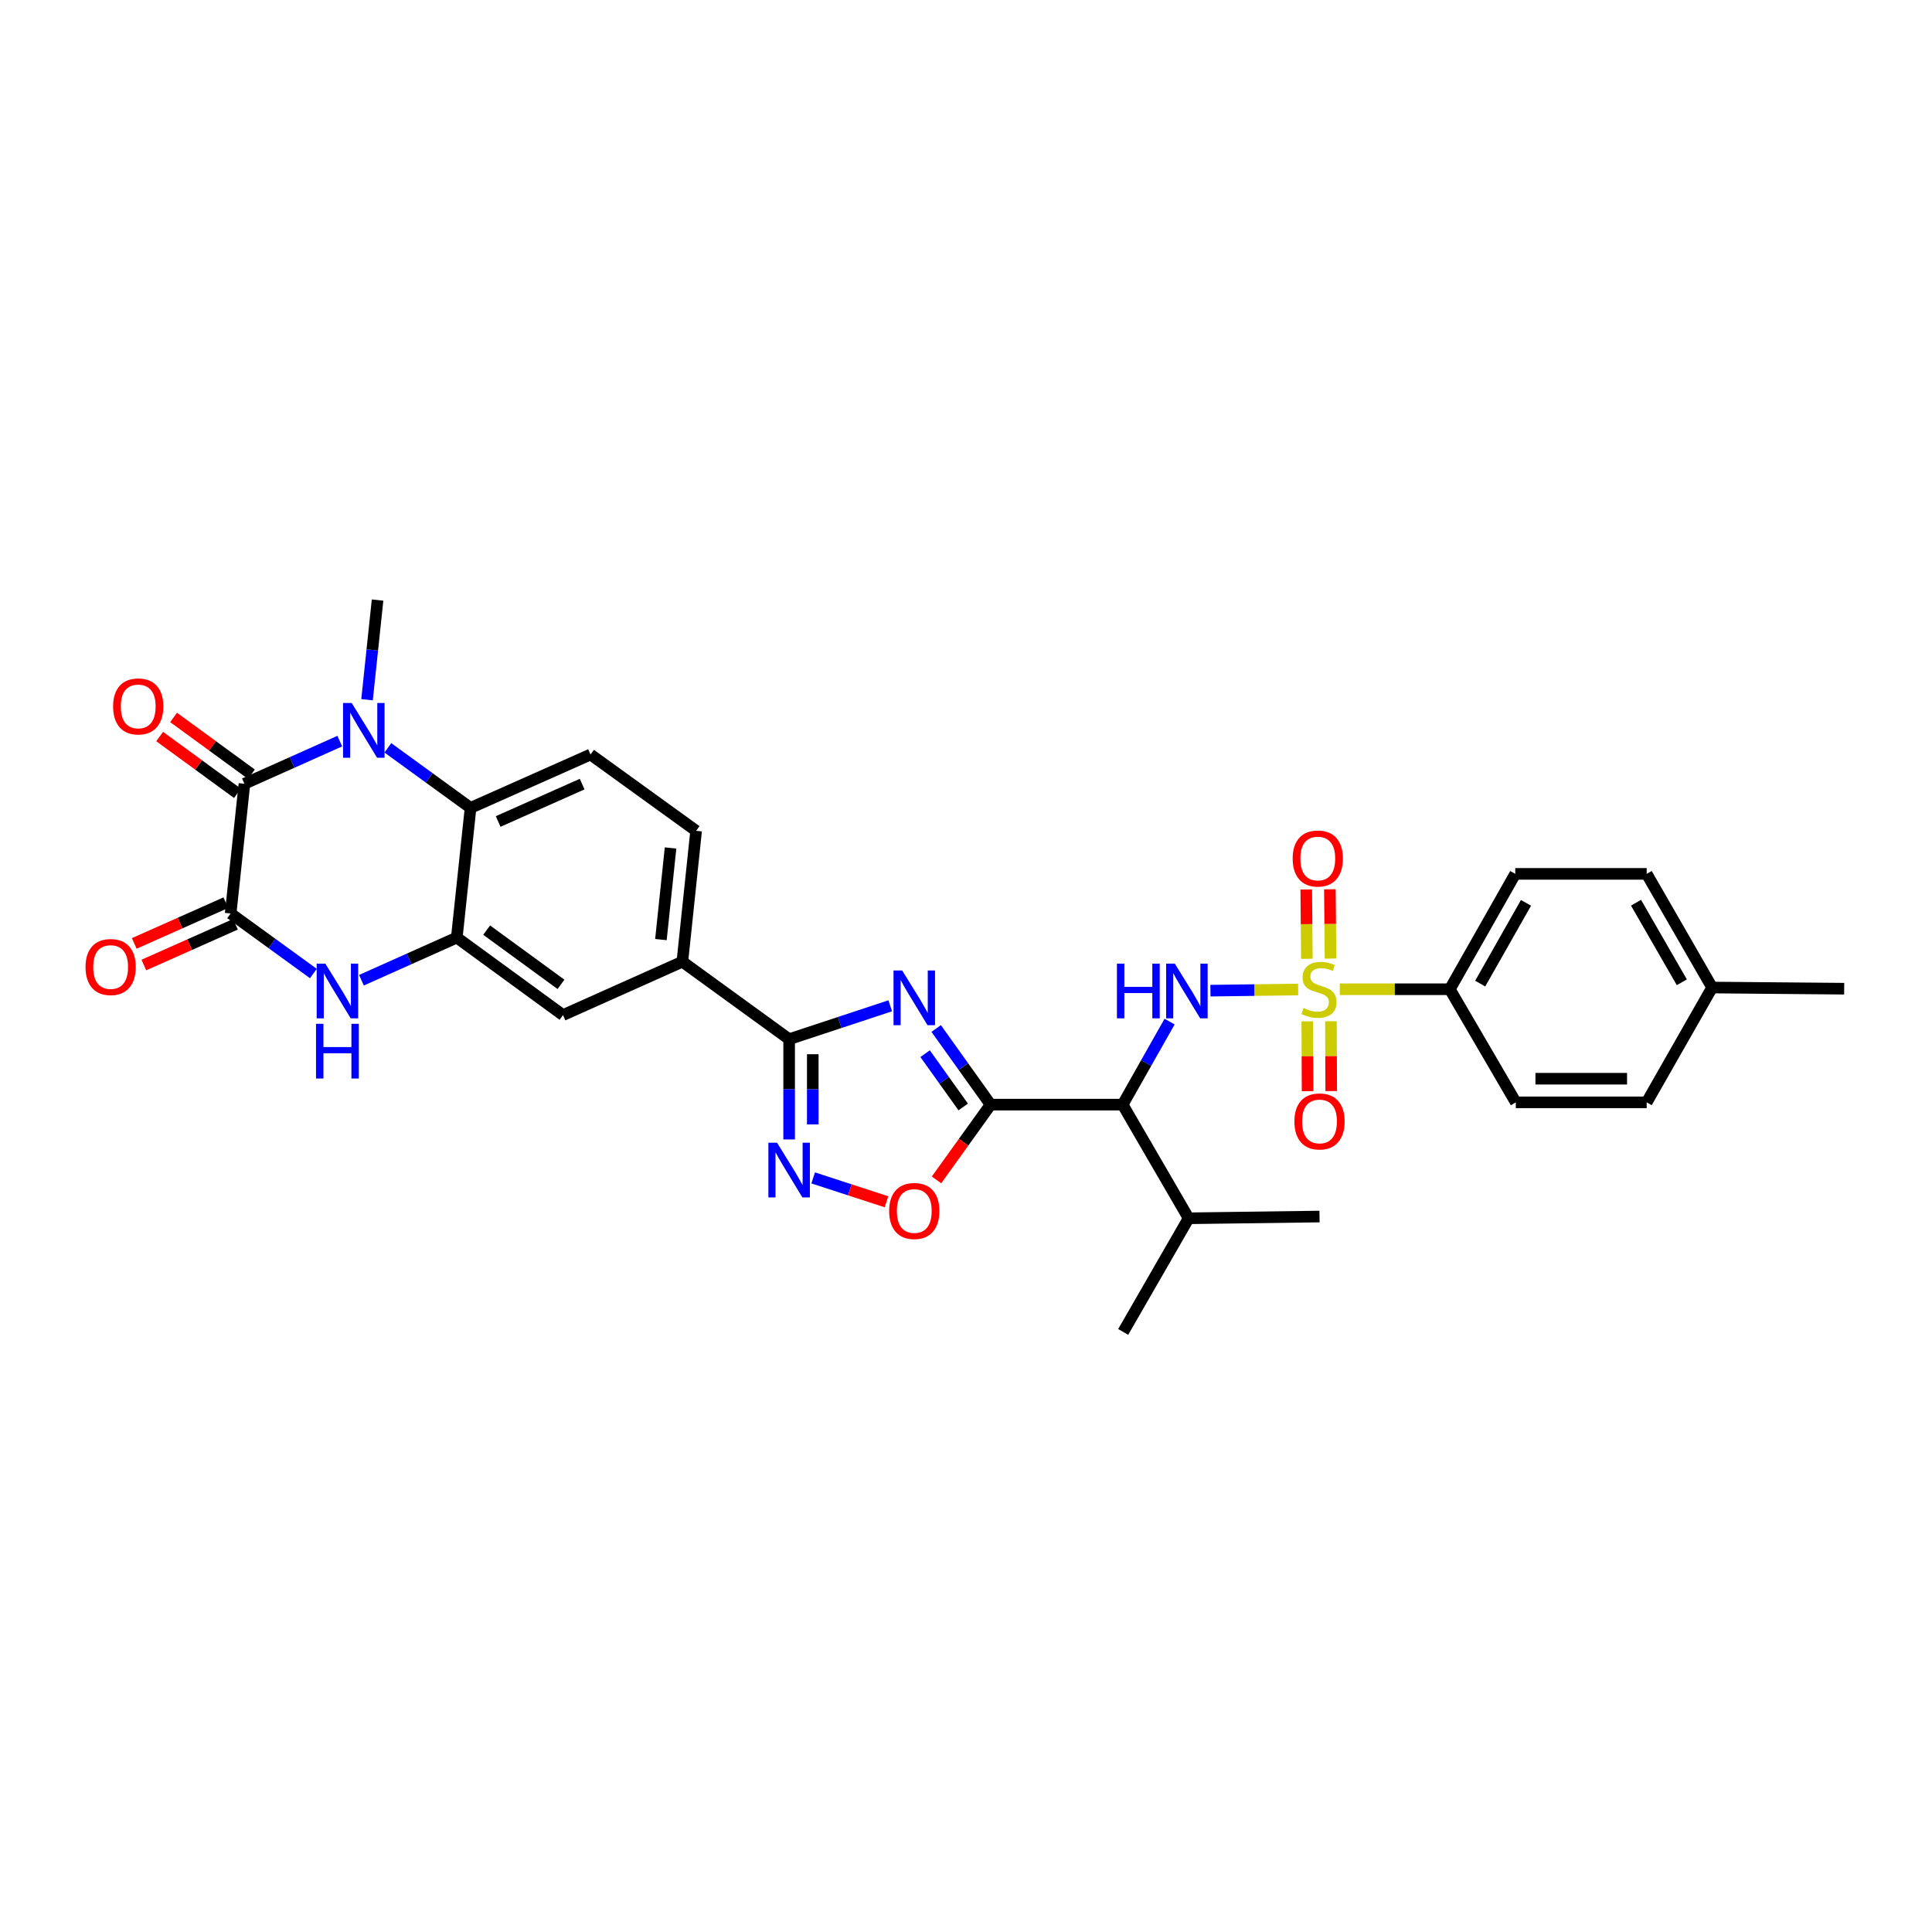 <?xml version='1.0' encoding='iso-8859-1'?>
<svg version='1.1' baseProfile='full'
              xmlns='http://www.w3.org/2000/svg'
                      xmlns:rdkit='http://www.rdkit.org/xml'
                      xmlns:xlink='http://www.w3.org/1999/xlink'
                  xml:space='preserve'
width='1000px' height='1000px' viewBox='0 0 1000 1000'>
<!-- END OF HEADER -->
<rect style='opacity:1.0;fill:#FFFFFF;stroke:none' width='1000' height='1000' x='0' y='0'> </rect>
<path class='bond-6' d='M 671.911,512.171 L 649.213,512.469' style='fill:none;fill-rule:evenodd;stroke:#CCCC00;stroke-width:6px;stroke-linecap:butt;stroke-linejoin:miter;stroke-opacity:1' />
<path class='bond-6' d='M 649.213,512.469 L 626.516,512.767' style='fill:none;fill-rule:evenodd;stroke:#0000FF;stroke-width:6px;stroke-linecap:butt;stroke-linejoin:miter;stroke-opacity:1' />
<path class='bond-14' d='M 693.473,512.029 L 721.949,512.029' style='fill:none;fill-rule:evenodd;stroke:#CCCC00;stroke-width:6px;stroke-linecap:butt;stroke-linejoin:miter;stroke-opacity:1' />
<path class='bond-14' d='M 721.949,512.029 L 750.425,512.029' style='fill:none;fill-rule:evenodd;stroke:#000000;stroke-width:6px;stroke-linecap:butt;stroke-linejoin:miter;stroke-opacity:1' />
<path class='bond-16' d='M 688.672,496.16 L 688.509,478.223' style='fill:none;fill-rule:evenodd;stroke:#CCCC00;stroke-width:6px;stroke-linecap:butt;stroke-linejoin:miter;stroke-opacity:1' />
<path class='bond-16' d='M 688.509,478.223 L 688.345,460.286' style='fill:none;fill-rule:evenodd;stroke:#FF0000;stroke-width:6px;stroke-linecap:butt;stroke-linejoin:miter;stroke-opacity:1' />
<path class='bond-16' d='M 676.439,496.272 L 676.276,478.335' style='fill:none;fill-rule:evenodd;stroke:#CCCC00;stroke-width:6px;stroke-linecap:butt;stroke-linejoin:miter;stroke-opacity:1' />
<path class='bond-16' d='M 676.276,478.335 L 676.112,460.398' style='fill:none;fill-rule:evenodd;stroke:#FF0000;stroke-width:6px;stroke-linecap:butt;stroke-linejoin:miter;stroke-opacity:1' />
<path class='bond-17' d='M 676.651,528.643 L 676.725,546.714' style='fill:none;fill-rule:evenodd;stroke:#CCCC00;stroke-width:6px;stroke-linecap:butt;stroke-linejoin:miter;stroke-opacity:1' />
<path class='bond-17' d='M 676.725,546.714 L 676.799,564.784' style='fill:none;fill-rule:evenodd;stroke:#FF0000;stroke-width:6px;stroke-linecap:butt;stroke-linejoin:miter;stroke-opacity:1' />
<path class='bond-17' d='M 688.885,528.593 L 688.958,546.664' style='fill:none;fill-rule:evenodd;stroke:#CCCC00;stroke-width:6px;stroke-linecap:butt;stroke-linejoin:miter;stroke-opacity:1' />
<path class='bond-17' d='M 688.958,546.664 L 689.032,564.734' style='fill:none;fill-rule:evenodd;stroke:#FF0000;stroke-width:6px;stroke-linecap:butt;stroke-linejoin:miter;stroke-opacity:1' />
<path class='bond-0' d='M 512.738,571.755 L 581.082,571.755' style='fill:none;fill-rule:evenodd;stroke:#000000;stroke-width:6px;stroke-linecap:butt;stroke-linejoin:miter;stroke-opacity:1' />
<path class='bond-1' d='M 512.738,571.755 L 498.651,552.051' style='fill:none;fill-rule:evenodd;stroke:#000000;stroke-width:6px;stroke-linecap:butt;stroke-linejoin:miter;stroke-opacity:1' />
<path class='bond-1' d='M 498.651,552.051 L 484.563,532.346' style='fill:none;fill-rule:evenodd;stroke:#0000FF;stroke-width:6px;stroke-linecap:butt;stroke-linejoin:miter;stroke-opacity:1' />
<path class='bond-1' d='M 498.561,572.959 L 488.699,559.166' style='fill:none;fill-rule:evenodd;stroke:#000000;stroke-width:6px;stroke-linecap:butt;stroke-linejoin:miter;stroke-opacity:1' />
<path class='bond-1' d='M 488.699,559.166 L 478.838,545.373' style='fill:none;fill-rule:evenodd;stroke:#0000FF;stroke-width:6px;stroke-linecap:butt;stroke-linejoin:miter;stroke-opacity:1' />
<path class='bond-12' d='M 512.738,571.755 L 498.737,591.233' style='fill:none;fill-rule:evenodd;stroke:#000000;stroke-width:6px;stroke-linecap:butt;stroke-linejoin:miter;stroke-opacity:1' />
<path class='bond-12' d='M 498.737,591.233 L 484.735,610.711' style='fill:none;fill-rule:evenodd;stroke:#FF0000;stroke-width:6px;stroke-linecap:butt;stroke-linejoin:miter;stroke-opacity:1' />
<path class='bond-5' d='M 460.779,520.599 L 434.618,529.241' style='fill:none;fill-rule:evenodd;stroke:#0000FF;stroke-width:6px;stroke-linecap:butt;stroke-linejoin:miter;stroke-opacity:1' />
<path class='bond-5' d='M 434.618,529.241 L 408.456,537.883' style='fill:none;fill-rule:evenodd;stroke:#000000;stroke-width:6px;stroke-linecap:butt;stroke-linejoin:miter;stroke-opacity:1' />
<path class='bond-2' d='M 200.751,387.08 L 222.154,402.623' style='fill:none;fill-rule:evenodd;stroke:#0000FF;stroke-width:6px;stroke-linecap:butt;stroke-linejoin:miter;stroke-opacity:1' />
<path class='bond-2' d='M 222.154,402.623 L 243.557,418.166' style='fill:none;fill-rule:evenodd;stroke:#000000;stroke-width:6px;stroke-linecap:butt;stroke-linejoin:miter;stroke-opacity:1' />
<path class='bond-3' d='M 175.871,383.601 L 151.195,394.637' style='fill:none;fill-rule:evenodd;stroke:#0000FF;stroke-width:6px;stroke-linecap:butt;stroke-linejoin:miter;stroke-opacity:1' />
<path class='bond-3' d='M 151.195,394.637 L 126.518,405.674' style='fill:none;fill-rule:evenodd;stroke:#000000;stroke-width:6px;stroke-linecap:butt;stroke-linejoin:miter;stroke-opacity:1' />
<path class='bond-25' d='M 189.978,362.185 L 192.702,336.389' style='fill:none;fill-rule:evenodd;stroke:#0000FF;stroke-width:6px;stroke-linecap:butt;stroke-linejoin:miter;stroke-opacity:1' />
<path class='bond-25' d='M 192.702,336.389 L 195.426,310.594' style='fill:none;fill-rule:evenodd;stroke:#000000;stroke-width:6px;stroke-linecap:butt;stroke-linejoin:miter;stroke-opacity:1' />
<path class='bond-19' d='M 130.124,400.733 L 109.987,386.04' style='fill:none;fill-rule:evenodd;stroke:#000000;stroke-width:6px;stroke-linecap:butt;stroke-linejoin:miter;stroke-opacity:1' />
<path class='bond-19' d='M 109.987,386.04 L 89.85,371.348' style='fill:none;fill-rule:evenodd;stroke:#FF0000;stroke-width:6px;stroke-linecap:butt;stroke-linejoin:miter;stroke-opacity:1' />
<path class='bond-19' d='M 122.913,410.615 L 102.776,395.923' style='fill:none;fill-rule:evenodd;stroke:#000000;stroke-width:6px;stroke-linecap:butt;stroke-linejoin:miter;stroke-opacity:1' />
<path class='bond-19' d='M 102.776,395.923 L 82.639,381.23' style='fill:none;fill-rule:evenodd;stroke:#FF0000;stroke-width:6px;stroke-linecap:butt;stroke-linejoin:miter;stroke-opacity:1' />
<path class='bond-35' d='M 126.518,405.674 L 119.382,472.815' style='fill:none;fill-rule:evenodd;stroke:#000000;stroke-width:6px;stroke-linecap:butt;stroke-linejoin:miter;stroke-opacity:1' />
<path class='bond-4' d='M 119.382,472.815 L 140.792,488.354' style='fill:none;fill-rule:evenodd;stroke:#000000;stroke-width:6px;stroke-linecap:butt;stroke-linejoin:miter;stroke-opacity:1' />
<path class='bond-4' d='M 140.792,488.354 L 162.202,503.893' style='fill:none;fill-rule:evenodd;stroke:#0000FF;stroke-width:6px;stroke-linecap:butt;stroke-linejoin:miter;stroke-opacity:1' />
<path class='bond-20' d='M 116.896,467.226 L 93.19,477.773' style='fill:none;fill-rule:evenodd;stroke:#000000;stroke-width:6px;stroke-linecap:butt;stroke-linejoin:miter;stroke-opacity:1' />
<path class='bond-20' d='M 93.19,477.773 L 69.484,488.32' style='fill:none;fill-rule:evenodd;stroke:#FF0000;stroke-width:6px;stroke-linecap:butt;stroke-linejoin:miter;stroke-opacity:1' />
<path class='bond-20' d='M 121.869,478.403 L 98.163,488.95' style='fill:none;fill-rule:evenodd;stroke:#000000;stroke-width:6px;stroke-linecap:butt;stroke-linejoin:miter;stroke-opacity:1' />
<path class='bond-20' d='M 98.163,488.95 L 74.457,499.497' style='fill:none;fill-rule:evenodd;stroke:#FF0000;stroke-width:6px;stroke-linecap:butt;stroke-linejoin:miter;stroke-opacity:1' />
<path class='bond-13' d='M 408.456,537.883 L 353.188,497.771' style='fill:none;fill-rule:evenodd;stroke:#000000;stroke-width:6px;stroke-linecap:butt;stroke-linejoin:miter;stroke-opacity:1' />
<path class='bond-33' d='M 408.456,537.883 L 408.456,563.829' style='fill:none;fill-rule:evenodd;stroke:#000000;stroke-width:6px;stroke-linecap:butt;stroke-linejoin:miter;stroke-opacity:1' />
<path class='bond-33' d='M 408.456,563.829 L 408.456,589.774' style='fill:none;fill-rule:evenodd;stroke:#0000FF;stroke-width:6px;stroke-linecap:butt;stroke-linejoin:miter;stroke-opacity:1' />
<path class='bond-33' d='M 420.689,545.666 L 420.689,563.829' style='fill:none;fill-rule:evenodd;stroke:#000000;stroke-width:6px;stroke-linecap:butt;stroke-linejoin:miter;stroke-opacity:1' />
<path class='bond-33' d='M 420.689,563.829 L 420.689,581.991' style='fill:none;fill-rule:evenodd;stroke:#0000FF;stroke-width:6px;stroke-linecap:butt;stroke-linejoin:miter;stroke-opacity:1' />
<path class='bond-7' d='M 605.377,528.776 L 593.23,550.266' style='fill:none;fill-rule:evenodd;stroke:#0000FF;stroke-width:6px;stroke-linecap:butt;stroke-linejoin:miter;stroke-opacity:1' />
<path class='bond-7' d='M 593.23,550.266 L 581.082,571.755' style='fill:none;fill-rule:evenodd;stroke:#000000;stroke-width:6px;stroke-linecap:butt;stroke-linejoin:miter;stroke-opacity:1' />
<path class='bond-22' d='M 581.082,571.755 L 615.233,630.584' style='fill:none;fill-rule:evenodd;stroke:#000000;stroke-width:6px;stroke-linecap:butt;stroke-linejoin:miter;stroke-opacity:1' />
<path class='bond-8' d='M 187.082,507.366 L 211.758,496.33' style='fill:none;fill-rule:evenodd;stroke:#0000FF;stroke-width:6px;stroke-linecap:butt;stroke-linejoin:miter;stroke-opacity:1' />
<path class='bond-8' d='M 211.758,496.33 L 236.435,485.293' style='fill:none;fill-rule:evenodd;stroke:#000000;stroke-width:6px;stroke-linecap:butt;stroke-linejoin:miter;stroke-opacity:1' />
<path class='bond-9' d='M 420.899,609.681 L 439.874,615.861' style='fill:none;fill-rule:evenodd;stroke:#0000FF;stroke-width:6px;stroke-linecap:butt;stroke-linejoin:miter;stroke-opacity:1' />
<path class='bond-9' d='M 439.874,615.861 L 458.849,622.041' style='fill:none;fill-rule:evenodd;stroke:#FF0000;stroke-width:6px;stroke-linecap:butt;stroke-linejoin:miter;stroke-opacity:1' />
<path class='bond-10' d='M 236.435,485.293 L 291.403,525.405' style='fill:none;fill-rule:evenodd;stroke:#000000;stroke-width:6px;stroke-linecap:butt;stroke-linejoin:miter;stroke-opacity:1' />
<path class='bond-10' d='M 251.891,481.428 L 290.369,509.506' style='fill:none;fill-rule:evenodd;stroke:#000000;stroke-width:6px;stroke-linecap:butt;stroke-linejoin:miter;stroke-opacity:1' />
<path class='bond-34' d='M 236.435,485.293 L 243.557,418.166' style='fill:none;fill-rule:evenodd;stroke:#000000;stroke-width:6px;stroke-linecap:butt;stroke-linejoin:miter;stroke-opacity:1' />
<path class='bond-11' d='M 243.557,418.166 L 305.662,390.532' style='fill:none;fill-rule:evenodd;stroke:#000000;stroke-width:6px;stroke-linecap:butt;stroke-linejoin:miter;stroke-opacity:1' />
<path class='bond-11' d='M 257.846,425.198 L 301.319,405.854' style='fill:none;fill-rule:evenodd;stroke:#000000;stroke-width:6px;stroke-linecap:butt;stroke-linejoin:miter;stroke-opacity:1' />
<path class='bond-15' d='M 353.188,497.771 L 291.403,525.405' style='fill:none;fill-rule:evenodd;stroke:#000000;stroke-width:6px;stroke-linecap:butt;stroke-linejoin:miter;stroke-opacity:1' />
<path class='bond-21' d='M 353.188,497.771 L 360.311,430.025' style='fill:none;fill-rule:evenodd;stroke:#000000;stroke-width:6px;stroke-linecap:butt;stroke-linejoin:miter;stroke-opacity:1' />
<path class='bond-21' d='M 342.091,486.33 L 347.076,438.908' style='fill:none;fill-rule:evenodd;stroke:#000000;stroke-width:6px;stroke-linecap:butt;stroke-linejoin:miter;stroke-opacity:1' />
<path class='bond-23' d='M 750.425,512.029 L 784.298,452.317' style='fill:none;fill-rule:evenodd;stroke:#000000;stroke-width:6px;stroke-linecap:butt;stroke-linejoin:miter;stroke-opacity:1' />
<path class='bond-23' d='M 766.147,509.109 L 789.858,467.31' style='fill:none;fill-rule:evenodd;stroke:#000000;stroke-width:6px;stroke-linecap:butt;stroke-linejoin:miter;stroke-opacity:1' />
<path class='bond-24' d='M 750.425,512.029 L 784.584,570.573' style='fill:none;fill-rule:evenodd;stroke:#000000;stroke-width:6px;stroke-linecap:butt;stroke-linejoin:miter;stroke-opacity:1' />
<path class='bond-18' d='M 305.662,390.532 L 360.311,430.025' style='fill:none;fill-rule:evenodd;stroke:#000000;stroke-width:6px;stroke-linecap:butt;stroke-linejoin:miter;stroke-opacity:1' />
<path class='bond-29' d='M 615.233,630.584 L 581.361,689.406' style='fill:none;fill-rule:evenodd;stroke:#000000;stroke-width:6px;stroke-linecap:butt;stroke-linejoin:miter;stroke-opacity:1' />
<path class='bond-30' d='M 615.233,630.584 L 682.979,629.68' style='fill:none;fill-rule:evenodd;stroke:#000000;stroke-width:6px;stroke-linecap:butt;stroke-linejoin:miter;stroke-opacity:1' />
<path class='bond-26' d='M 784.298,452.317 L 852.322,452.317' style='fill:none;fill-rule:evenodd;stroke:#000000;stroke-width:6px;stroke-linecap:butt;stroke-linejoin:miter;stroke-opacity:1' />
<path class='bond-27' d='M 784.584,570.573 L 852.322,570.573' style='fill:none;fill-rule:evenodd;stroke:#000000;stroke-width:6px;stroke-linecap:butt;stroke-linejoin:miter;stroke-opacity:1' />
<path class='bond-27' d='M 794.744,558.339 L 842.161,558.339' style='fill:none;fill-rule:evenodd;stroke:#000000;stroke-width:6px;stroke-linecap:butt;stroke-linejoin:miter;stroke-opacity:1' />
<path class='bond-32' d='M 852.322,452.317 L 886.195,511.146' style='fill:none;fill-rule:evenodd;stroke:#000000;stroke-width:6px;stroke-linecap:butt;stroke-linejoin:miter;stroke-opacity:1' />
<path class='bond-32' d='M 846.802,467.246 L 870.513,508.426' style='fill:none;fill-rule:evenodd;stroke:#000000;stroke-width:6px;stroke-linecap:butt;stroke-linejoin:miter;stroke-opacity:1' />
<path class='bond-28' d='M 852.322,570.573 L 886.195,511.146' style='fill:none;fill-rule:evenodd;stroke:#000000;stroke-width:6px;stroke-linecap:butt;stroke-linejoin:miter;stroke-opacity:1' />
<path class='bond-31' d='M 886.195,511.146 L 954.545,511.751' style='fill:none;fill-rule:evenodd;stroke:#000000;stroke-width:6px;stroke-linecap:butt;stroke-linejoin:miter;stroke-opacity:1' />
<path  class='atom-0' d='M 674.7 521.749
Q 675.02 521.869, 676.34 522.429
Q 677.66 522.989, 679.1 523.349
Q 680.58 523.669, 682.02 523.669
Q 684.7 523.669, 686.26 522.389
Q 687.82 521.069, 687.82 518.789
Q 687.82 517.229, 687.02 516.269
Q 686.26 515.309, 685.06 514.789
Q 683.86 514.269, 681.86 513.669
Q 679.34 512.909, 677.82 512.189
Q 676.34 511.469, 675.26 509.949
Q 674.22 508.429, 674.22 505.869
Q 674.22 502.309, 676.62 500.109
Q 679.06 497.909, 683.86 497.909
Q 687.14 497.909, 690.86 499.469
L 689.94 502.549
Q 686.54 501.149, 683.98 501.149
Q 681.22 501.149, 679.7 502.309
Q 678.18 503.429, 678.22 505.389
Q 678.22 506.909, 678.98 507.829
Q 679.78 508.749, 680.9 509.269
Q 682.06 509.789, 683.98 510.389
Q 686.54 511.189, 688.06 511.989
Q 689.58 512.789, 690.66 514.429
Q 691.78 516.029, 691.78 518.789
Q 691.78 522.709, 689.14 524.829
Q 686.54 526.909, 682.18 526.909
Q 679.66 526.909, 677.74 526.349
Q 675.86 525.829, 673.62 524.909
L 674.7 521.749
' fill='#CCCC00'/>
<path  class='atom-2' d='M 466.965 502.328
L 476.245 517.328
Q 477.165 518.808, 478.645 521.488
Q 480.125 524.168, 480.205 524.328
L 480.205 502.328
L 483.965 502.328
L 483.965 530.648
L 480.085 530.648
L 470.125 514.248
Q 468.965 512.328, 467.725 510.128
Q 466.525 507.928, 466.165 507.248
L 466.165 530.648
L 462.485 530.648
L 462.485 502.328
L 466.965 502.328
' fill='#0000FF'/>
<path  class='atom-3' d='M 182.043 363.88
L 191.323 378.88
Q 192.243 380.36, 193.723 383.04
Q 195.203 385.72, 195.283 385.88
L 195.283 363.88
L 199.043 363.88
L 199.043 392.2
L 195.163 392.2
L 185.203 375.8
Q 184.043 373.88, 182.803 371.68
Q 181.603 369.48, 181.243 368.8
L 181.243 392.2
L 177.563 392.2
L 177.563 363.88
L 182.043 363.88
' fill='#0000FF'/>
<path  class='atom-7' d='M 578.116 498.767
L 581.956 498.767
L 581.956 510.807
L 596.436 510.807
L 596.436 498.767
L 600.276 498.767
L 600.276 527.087
L 596.436 527.087
L 596.436 514.007
L 581.956 514.007
L 581.956 527.087
L 578.116 527.087
L 578.116 498.767
' fill='#0000FF'/>
<path  class='atom-7' d='M 608.076 498.767
L 617.356 513.767
Q 618.276 515.247, 619.756 517.927
Q 621.236 520.607, 621.316 520.767
L 621.316 498.767
L 625.076 498.767
L 625.076 527.087
L 621.196 527.087
L 611.236 510.687
Q 610.076 508.767, 608.836 506.567
Q 607.636 504.367, 607.276 503.687
L 607.276 527.087
L 603.596 527.087
L 603.596 498.767
L 608.076 498.767
' fill='#0000FF'/>
<path  class='atom-9' d='M 168.39 498.767
L 177.67 513.767
Q 178.59 515.247, 180.07 517.927
Q 181.55 520.607, 181.63 520.767
L 181.63 498.767
L 185.39 498.767
L 185.39 527.087
L 181.51 527.087
L 171.55 510.687
Q 170.39 508.767, 169.15 506.567
Q 167.95 504.367, 167.59 503.687
L 167.59 527.087
L 163.91 527.087
L 163.91 498.767
L 168.39 498.767
' fill='#0000FF'/>
<path  class='atom-9' d='M 163.57 529.919
L 167.41 529.919
L 167.41 541.959
L 181.89 541.959
L 181.89 529.919
L 185.73 529.919
L 185.73 558.239
L 181.89 558.239
L 181.89 545.159
L 167.41 545.159
L 167.41 558.239
L 163.57 558.239
L 163.57 529.919
' fill='#0000FF'/>
<path  class='atom-10' d='M 402.196 591.468
L 411.476 606.468
Q 412.396 607.948, 413.876 610.628
Q 415.356 613.308, 415.436 613.468
L 415.436 591.468
L 419.196 591.468
L 419.196 619.788
L 415.316 619.788
L 405.356 603.388
Q 404.196 601.468, 402.956 599.268
Q 401.756 597.068, 401.396 596.388
L 401.396 619.788
L 397.716 619.788
L 397.716 591.468
L 402.196 591.468
' fill='#0000FF'/>
<path  class='atom-13' d='M 460.225 626.804
Q 460.225 620.004, 463.585 616.204
Q 466.945 612.404, 473.225 612.404
Q 479.505 612.404, 482.865 616.204
Q 486.225 620.004, 486.225 626.804
Q 486.225 633.684, 482.825 637.604
Q 479.425 641.484, 473.225 641.484
Q 466.985 641.484, 463.585 637.604
Q 460.225 633.724, 460.225 626.804
M 473.225 638.284
Q 477.545 638.284, 479.865 635.404
Q 482.225 632.484, 482.225 626.804
Q 482.225 621.244, 479.865 618.444
Q 477.545 615.604, 473.225 615.604
Q 468.905 615.604, 466.545 618.404
Q 464.225 621.204, 464.225 626.804
Q 464.225 632.524, 466.545 635.404
Q 468.905 638.284, 473.225 638.284
' fill='#FF0000'/>
<path  class='atom-17' d='M 669.082 444.364
Q 669.082 437.564, 672.442 433.764
Q 675.802 429.964, 682.082 429.964
Q 688.362 429.964, 691.722 433.764
Q 695.082 437.564, 695.082 444.364
Q 695.082 451.244, 691.682 455.164
Q 688.282 459.044, 682.082 459.044
Q 675.842 459.044, 672.442 455.164
Q 669.082 451.284, 669.082 444.364
M 682.082 455.844
Q 686.402 455.844, 688.722 452.964
Q 691.082 450.044, 691.082 444.364
Q 691.082 438.804, 688.722 436.004
Q 686.402 433.164, 682.082 433.164
Q 677.762 433.164, 675.402 435.964
Q 673.082 438.764, 673.082 444.364
Q 673.082 450.084, 675.402 452.964
Q 677.762 455.844, 682.082 455.844
' fill='#FF0000'/>
<path  class='atom-18' d='M 669.979 580.453
Q 669.979 573.653, 673.339 569.853
Q 676.699 566.053, 682.979 566.053
Q 689.259 566.053, 692.619 569.853
Q 695.979 573.653, 695.979 580.453
Q 695.979 587.333, 692.579 591.253
Q 689.179 595.133, 682.979 595.133
Q 676.739 595.133, 673.339 591.253
Q 669.979 587.373, 669.979 580.453
M 682.979 591.933
Q 687.299 591.933, 689.619 589.053
Q 691.979 586.133, 691.979 580.453
Q 691.979 574.893, 689.619 572.093
Q 687.299 569.253, 682.979 569.253
Q 678.659 569.253, 676.299 572.053
Q 673.979 574.853, 673.979 580.453
Q 673.979 586.173, 676.299 589.053
Q 678.659 591.933, 682.979 591.933
' fill='#FF0000'/>
<path  class='atom-20' d='M 58.543 365.642
Q 58.543 358.842, 61.903 355.042
Q 65.263 351.242, 71.543 351.242
Q 77.823 351.242, 81.183 355.042
Q 84.543 358.842, 84.543 365.642
Q 84.543 372.522, 81.143 376.442
Q 77.743 380.322, 71.543 380.322
Q 65.303 380.322, 61.903 376.442
Q 58.543 372.562, 58.543 365.642
M 71.543 377.122
Q 75.863 377.122, 78.183 374.242
Q 80.543 371.322, 80.543 365.642
Q 80.543 360.082, 78.183 357.282
Q 75.863 354.442, 71.543 354.442
Q 67.223 354.442, 64.863 357.242
Q 62.543 360.042, 62.543 365.642
Q 62.543 371.362, 64.863 374.242
Q 67.223 377.122, 71.543 377.122
' fill='#FF0000'/>
<path  class='atom-21' d='M 44.271 500.529
Q 44.271 493.729, 47.631 489.929
Q 50.991 486.129, 57.271 486.129
Q 63.551 486.129, 66.911 489.929
Q 70.271 493.729, 70.271 500.529
Q 70.271 507.409, 66.871 511.329
Q 63.471 515.209, 57.271 515.209
Q 51.031 515.209, 47.631 511.329
Q 44.271 507.449, 44.271 500.529
M 57.271 512.009
Q 61.591 512.009, 63.911 509.129
Q 66.271 506.209, 66.271 500.529
Q 66.271 494.969, 63.911 492.169
Q 61.591 489.329, 57.271 489.329
Q 52.951 489.329, 50.591 492.129
Q 48.271 494.929, 48.271 500.529
Q 48.271 506.249, 50.591 509.129
Q 52.951 512.009, 57.271 512.009
' fill='#FF0000'/>
</svg>

